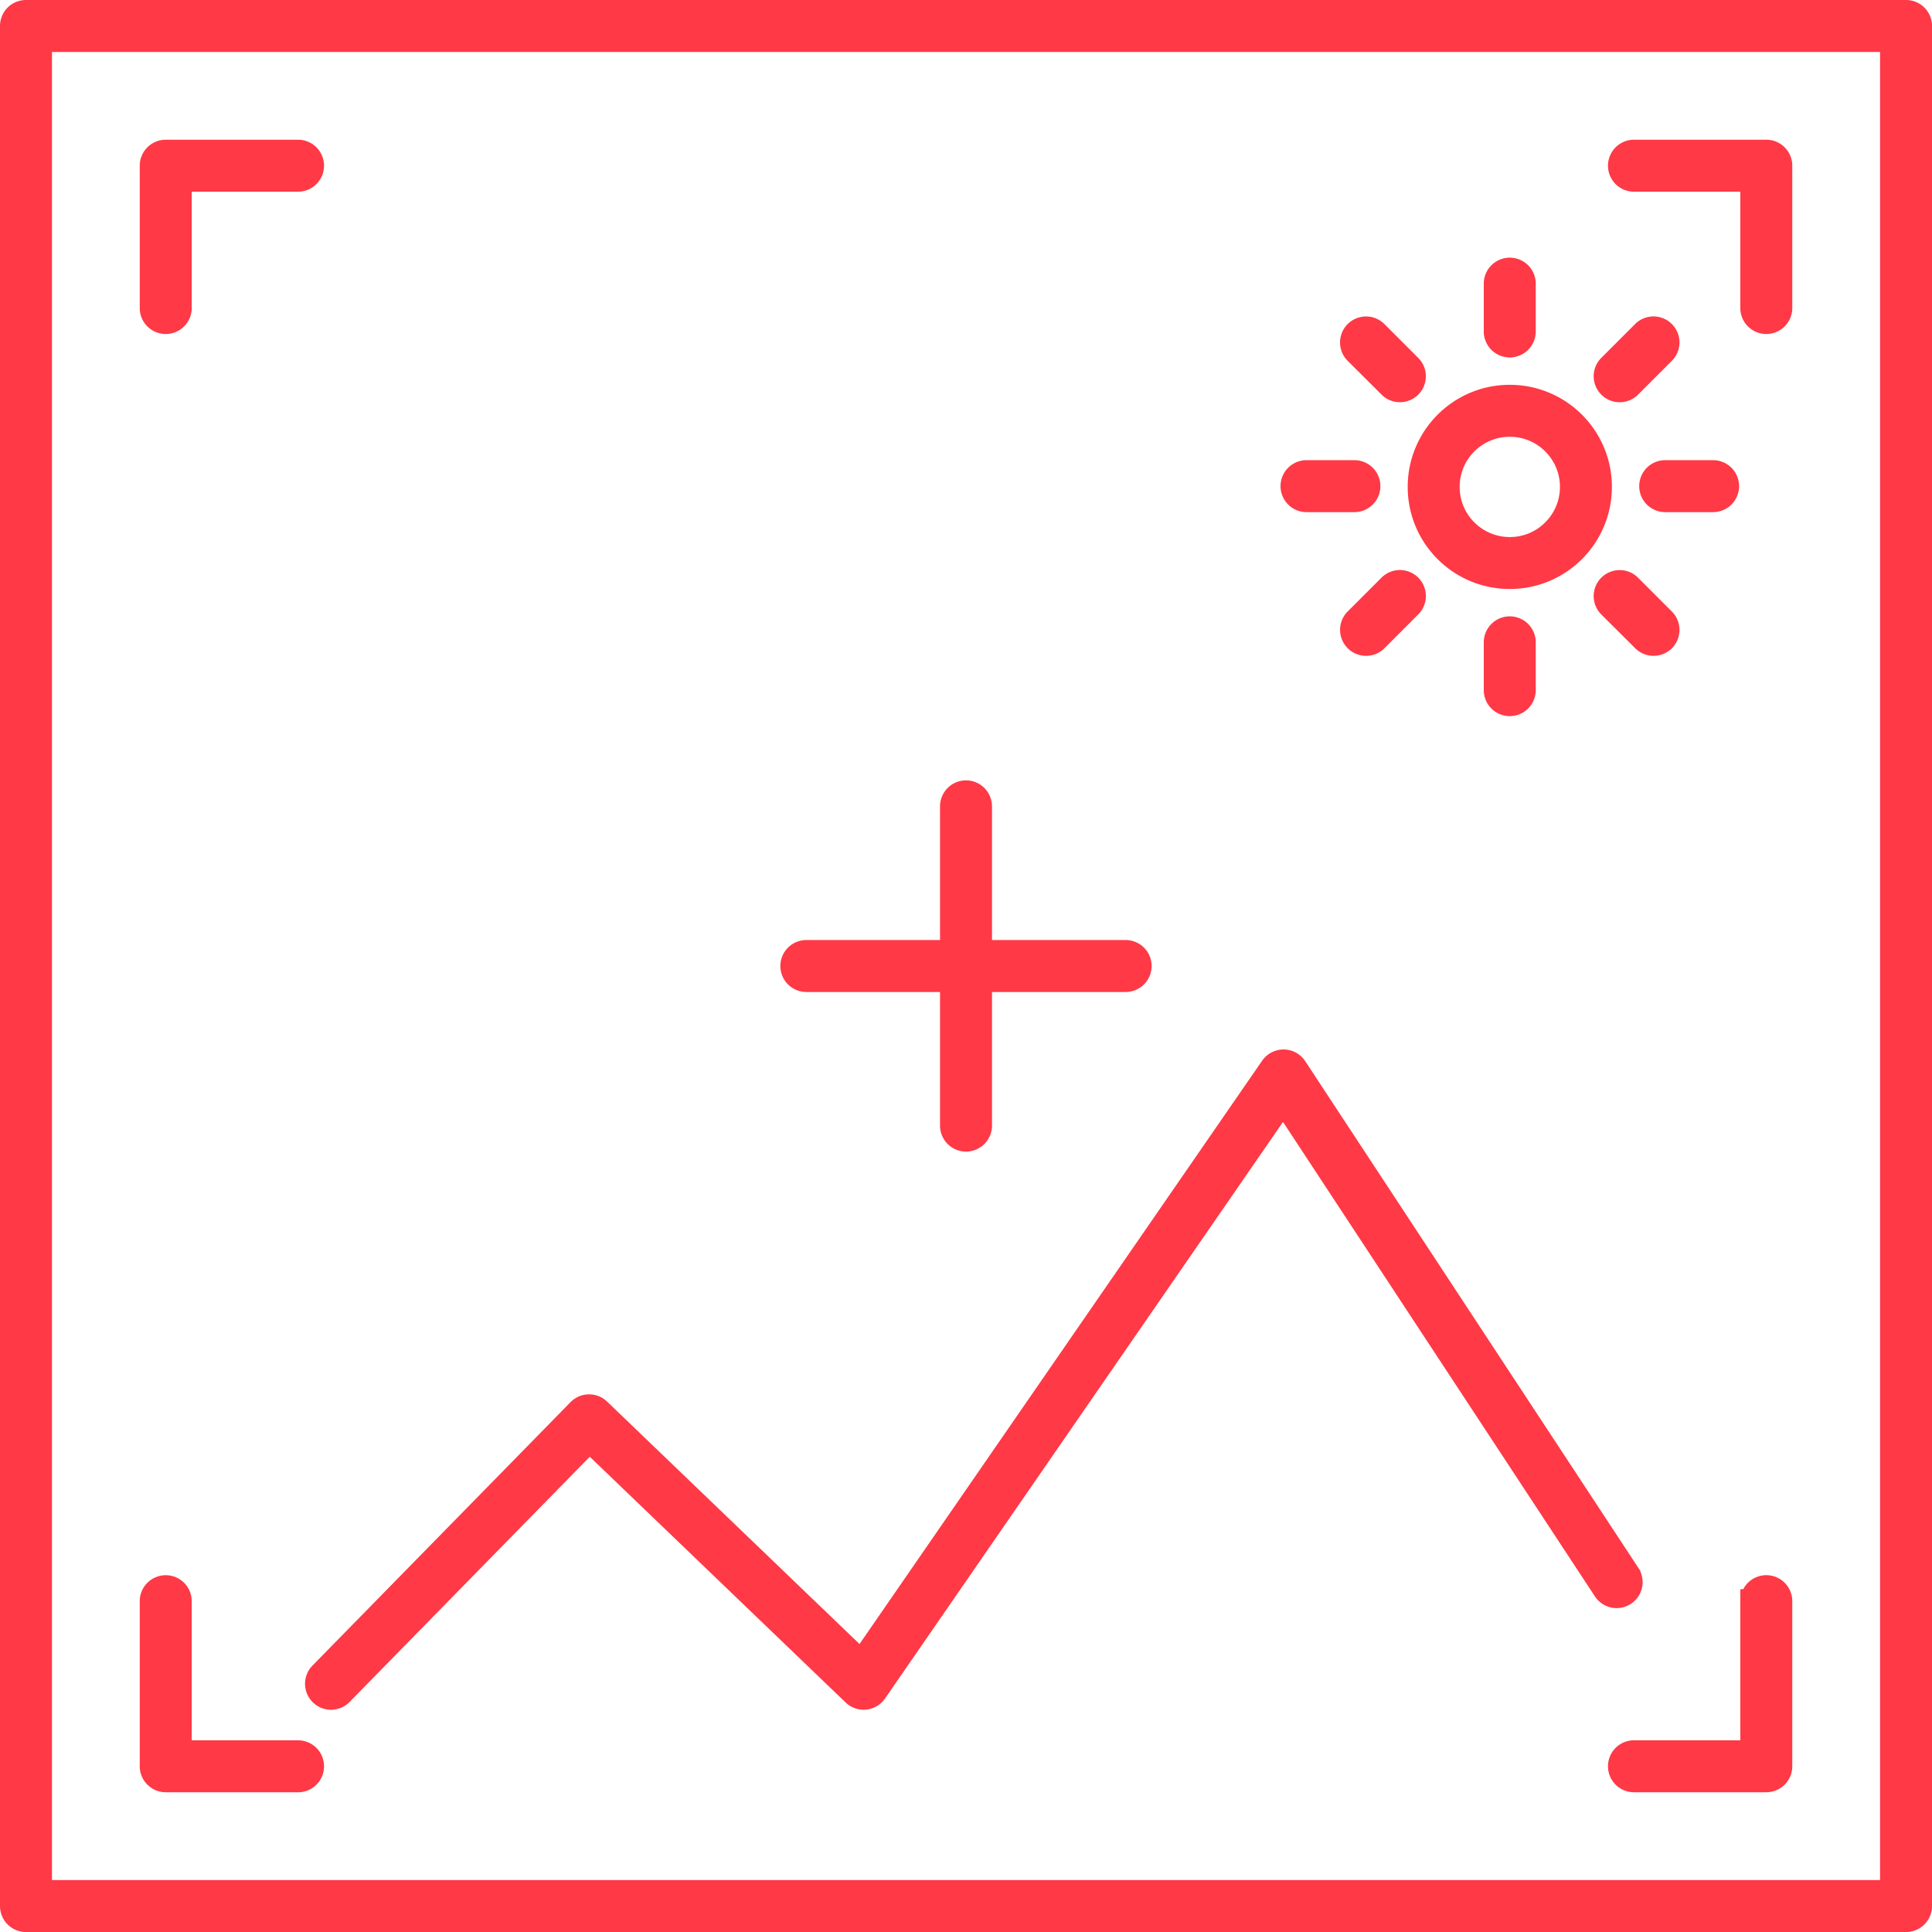 <svg xmlns="http://www.w3.org/2000/svg" width="64.535" height="64.535" viewBox="0 0 64.535 64.535"><g id="icon_image" data-name="icon image" transform="translate(0.4 0.4)"><path id="Trac&#xE9;_29961" data-name="Trac&#xE9; 29961" d="M291.911,30.631a.468.468,0,0,1-.468-.468V25.877h-3.952a.468.468,0,0,1,0-.936h4.42a.468.468,0,0,1,.468.468v4.754A.468.468,0,0,1,291.911,30.631Z" transform="translate(-233.311 -20.274)" fill="#ff3946" stroke="#ff3946" stroke-linecap="round" stroke-width="0.8"></path><path id="Trac&#xE9;_29962" data-name="Trac&#xE9; 29962" d="M25.41,30.631a.468.468,0,0,1-.468-.468V25.409a.468.468,0,0,1,.468-.468h4.42a.468.468,0,1,1,0,.936H25.878v4.286A.468.468,0,0,1,25.41,30.631Z" transform="translate(-20.274 -20.274)" fill="#ff3946" stroke="#ff3946" stroke-linecap="round" stroke-width="0.8"></path><path id="Trac&#xE9;_29963" data-name="Trac&#xE9; 29963" d="M29.83,287.623H25.41a.468.468,0,0,1-.468-.468v-5.514a.468.468,0,0,1,.936,0v5.047H29.83a.468.468,0,1,1,0,.936Z" transform="translate(-20.274 -228.556)" fill="#ff3946" stroke="#ff3946" stroke-linecap="round" stroke-width="0.8"></path><path id="Trac&#xE9;_29964" data-name="Trac&#xE9; 29964" d="M291.911,287.623h-4.42a.468.468,0,0,1,0-.936h3.952v-5.047a.468.468,0,0,1,.936,0v5.514A.468.468,0,0,1,291.911,287.623Z" transform="translate(-233.311 -228.556)" fill="#ff3946" stroke="#ff3946" stroke-linecap="round" stroke-width="0.8"></path><path id="Rectangle_17796" data-name="Rectangle 17796" d="M-2.032-2.5h62.8a.468.468,0,0,1,.468.468v62.8a.468.468,0,0,1-.468.468h-62.8a.468.468,0,0,1-.468-.468v-62.8A.468.468,0,0,1-2.032-2.5ZM60.3-1.564H-1.564V60.3H60.3Z" transform="translate(2.5 2.5)" fill="#ff3946" stroke="#ff3946" stroke-linecap="round" stroke-width="0.8"></path><path id="Trac&#xE9;_29965" data-name="Trac&#xE9; 29965" d="M72.725,208.583a.468.468,0,0,1-.324-.13l-8.833-8.484-8.3,8.474a.468.468,0,0,1-.669-.655l8.621-8.8a.468.468,0,0,1,.658-.01l8.771,8.424L86.365,187.53a.468.468,0,0,1,.776.009l11.132,16.932a.468.468,0,0,1-.782.514L86.741,188.633,73.11,208.38a.468.468,0,0,1-.338.2Z" transform="translate(-44.276 -152.272)" fill="#ff3946" stroke="#ff3946" stroke-linecap="round" stroke-width="0.8"></path><path id="Ligne_50" data-name="Ligne 50" d="M-2.032,9.1A.468.468,0,0,1-2.5,8.633V-2.032A.468.468,0,0,1-2.032-2.5a.468.468,0,0,1,.468.468V8.633A.468.468,0,0,1-2.032,9.1Z" transform="translate(33.9 28.567)" fill="#ff3946" stroke="#ff3946" stroke-linecap="round" stroke-width="0.8"></path><path id="Ligne_51" data-name="Ligne 51" d="M8.633-1.564H-2.032A.468.468,0,0,1-2.5-2.032.468.468,0,0,1-2.032-2.5H8.633a.468.468,0,0,1,.468.468A.468.468,0,0,1,8.633-1.564Z" transform="translate(28.567 33.9)" fill="#ff3946" stroke="#ff3946" stroke-linecap="round" stroke-width="0.8"></path><g id="Groupe_10258" data-name="Groupe 10258" transform="translate(42.774 8.607)"><path id="Ellipse_274" data-name="Ellipse 274" d="M.51-2.5a2.992,2.992,0,0,1,1.172.237,3,3,0,0,1,.957.645,3,3,0,0,1,.645.957A2.992,2.992,0,0,1,3.52.51a2.992,2.992,0,0,1-.237,1.172,3,3,0,0,1-.645.957,3,3,0,0,1-.957.645A2.992,2.992,0,0,1,.51,3.52,2.992,2.992,0,0,1-.662,3.284a3,3,0,0,1-.957-.645,3,3,0,0,1-.645-.957A2.992,2.992,0,0,1-2.5.51,2.992,2.992,0,0,1-2.263-.662a3,3,0,0,1,.645-.957,3,3,0,0,1,.957-.645A2.992,2.992,0,0,1,.51-2.5Zm0,5.085a2.061,2.061,0,0,0,1.467-.608A2.061,2.061,0,0,0,2.585.51,2.061,2.061,0,0,0,1.977-.957,2.061,2.061,0,0,0,.51-1.564,2.061,2.061,0,0,0-.957-.957,2.061,2.061,0,0,0-1.564.51,2.061,2.061,0,0,0-.957,1.977,2.061,2.061,0,0,0,.51,2.585Z" transform="translate(6.748 6.747)" fill="#ff3946" stroke="#ff3946" stroke-linecap="round" stroke-width="0.8"></path><path id="Ligne_52" data-name="Ligne 52" d="M-2.032.033A.468.468,0,0,1-2.5-.435v-1.6A.468.468,0,0,1-2.032-2.5a.468.468,0,0,1,.468.468v1.6A.468.468,0,0,1-2.032.033Z" transform="translate(9.289 2.5)" fill="#ff3946" stroke="#ff3946" stroke-linecap="round" stroke-width="0.8"></path><path id="Ligne_53" data-name="Ligne 53" d="M-2.032.033A.468.468,0,0,1-2.5-.435v-1.6A.468.468,0,0,1-2.032-2.5a.468.468,0,0,1,.468.468v1.6A.468.468,0,0,1-2.032.033Z" transform="translate(9.289 14.481)" fill="#ff3946" stroke="#ff3946" stroke-linecap="round" stroke-width="0.8"></path><path id="Ligne_54" data-name="Ligne 54" d="M-.9-.435a.466.466,0,0,1-.331-.137L-2.363-1.7a.468.468,0,0,1,0-.662.468.468,0,0,1,.662,0l1.13,1.13a.468.468,0,0,1,0,.662A.466.466,0,0,1-.9-.435Z" transform="translate(4.488 4.463)" fill="#ff3946" stroke="#ff3946" stroke-linecap="round" stroke-width="0.8"></path><path id="Ligne_55" data-name="Ligne 55" d="M-.9-.435a.466.466,0,0,1-.331-.137L-2.363-1.7a.468.468,0,0,1,0-.662.468.468,0,0,1,.662,0l1.13,1.13a.468.468,0,0,1,0,.662A.466.466,0,0,1-.9-.435Z" transform="translate(12.96 12.935)" fill="#ff3946" stroke="#ff3946" stroke-linecap="round" stroke-width="0.8"></path><path id="Ligne_56" data-name="Ligne 56" d="M-.435-1.564h-1.6A.468.468,0,0,1-2.5-2.032.468.468,0,0,1-2.032-2.5h1.6a.468.468,0,0,1,.468.468A.468.468,0,0,1-.435-1.564Z" transform="translate(2.5 9.264)" fill="#ff3946" stroke="#ff3946" stroke-linecap="round" stroke-width="0.8"></path><path id="Ligne_57" data-name="Ligne 57" d="M-.435-1.564h-1.6A.468.468,0,0,1-2.5-2.032.468.468,0,0,1-2.032-2.5h1.6a.468.468,0,0,1,.468.468A.468.468,0,0,1-.435-1.564Z" transform="translate(14.481 9.264)" fill="#ff3946" stroke="#ff3946" stroke-linecap="round" stroke-width="0.8"></path><path id="Ligne_58" data-name="Ligne 58" d="M-2.032-.435a.466.466,0,0,1-.331-.137.468.468,0,0,1,0-.662l1.13-1.13a.468.468,0,0,1,.662,0,.468.468,0,0,1,0,.662L-1.7-.572A.466.466,0,0,1-2.032-.435Z" transform="translate(4.489 12.935)" fill="#ff3946" stroke="#ff3946" stroke-linecap="round" stroke-width="0.8"></path><path id="Ligne_59" data-name="Ligne 59" d="M-2.032-.435a.466.466,0,0,1-.331-.137.468.468,0,0,1,0-.662l1.13-1.13a.468.468,0,0,1,.662,0,.468.468,0,0,1,0,.662L-1.7-.572A.466.466,0,0,1-2.032-.435Z" transform="translate(12.96 4.464)" fill="#ff3946" stroke="#ff3946" stroke-linecap="round" stroke-width="0.8"></path></g></g></svg>